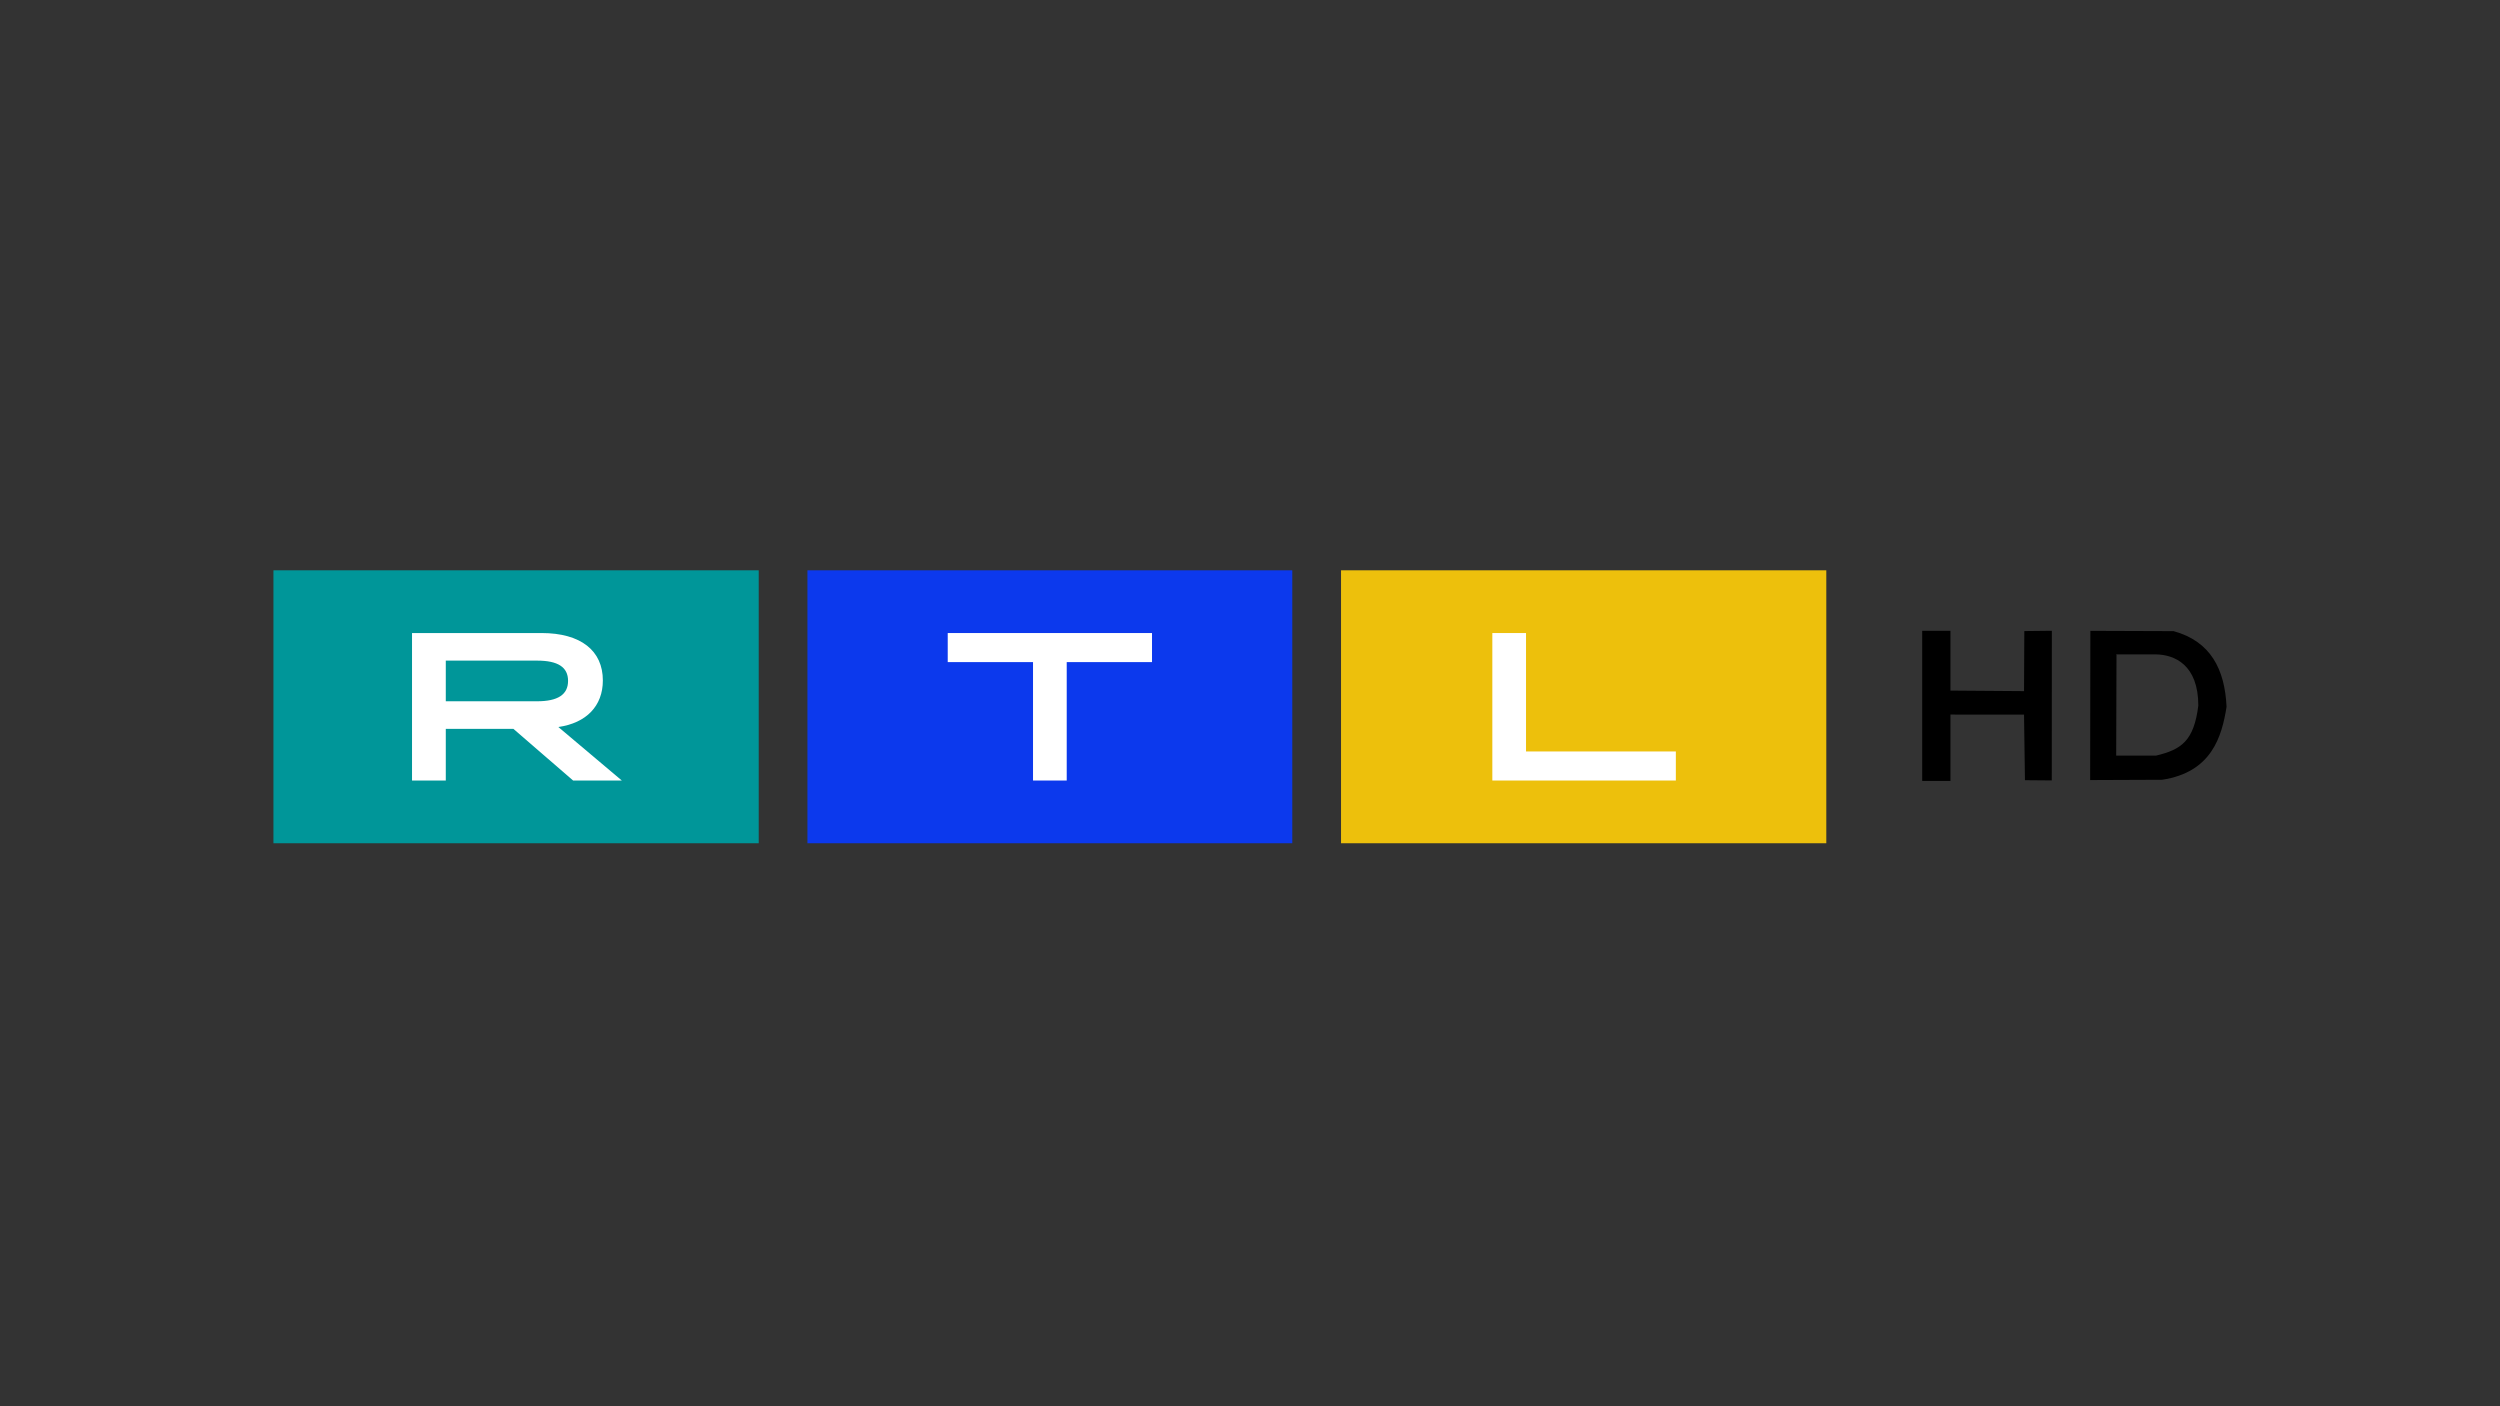 <?xml version="1.0" encoding="UTF-8"?>
<svg width="320px" height="180px" viewBox="0 0 320 180" version="1.1" xmlns="http://www.w3.org/2000/svg" xmlns:xlink="http://www.w3.org/1999/xlink">
    <rect x="0" y="0" width="320" height="180" fill="#333333" stroke="none"/>
    <title>RTL</title>
    <g id="RTL" stroke="none" stroke-width="1" fill="none" fill-rule="evenodd">
        <g id="RTL_HD_Logo_2021" transform="translate(35, 73)">
            <g id="svg_1">
                <g id="svg_2">
                    <rect id="svg_3" fill="#009699" x="0" y="0" width="62.115" height="34.936"></rect>
                    <path d="M33.747,16.763 C36.414,16.763 37.712,15.904 37.712,14.15 C37.712,12.396 36.414,11.559 33.747,11.559 L22.061,11.559 L22.061,16.763 L33.747,16.763 Z M17.739,8.029 L34.312,8.029 C39.357,8.029 42.165,10.294 42.165,14.096 C42.165,17.36 40.058,19.543 36.469,20.058 L44.592,26.907 L38.358,26.907 L30.718,20.298 L22.061,20.298 L22.061,26.907 L17.739,26.907 L17.739,8.029 Z" id="svg_4" fill="#FFFFFF"></path>
                </g>
                <g id="svg_5" transform="translate(136.652, 0)">
                    <rect id="svg_6" fill="#EDC00C" x="0" y="0" width="62.115" height="34.936"></rect>
                    <polygon id="svg_7" fill="#FFFFFF" points="19.367 8.029 23.679 8.029 23.679 23.187 42.856 23.187 42.856 26.907 19.367 26.907"></polygon>
                </g>
                <g id="svg_8" transform="translate(68.353, 0)">
                    <rect id="svg_9" fill="#0C39ED" x="0" y="0" width="62.06" height="34.936"></rect>
                    <polygon id="svg_10" fill="#FFFFFF" points="28.874 11.749 17.956 11.749 17.956 8.029 44.104 8.029 44.104 11.749 33.187 11.749 33.187 26.907 28.874 26.907"></polygon>
                </g>
            </g>
            <polygon id="svg_12" fill="#000000" fill-rule="nonzero" points="211.041 7.746 214.658 7.746 214.658 15.394 224.076 15.464 224.114 7.777 227.636 7.738 227.627 26.894 224.194 26.865 224.076 18.473 214.658 18.464 214.658 26.959 211.041 26.959 211.041 7.746"></polygon>
            <path d="M235.986,10.762 L240.959,10.762 C243.332,10.8 246.384,12.08 246.384,17.317 C245.818,21.825 244.236,22.943 240.959,23.721 L235.873,23.721 L235.915,9.98 L232.567,7.767 L232.539,26.848 L241.75,26.81 C248.116,25.843 249.397,21.26 250,17.468 C249.774,12.658 247.966,9.092 243.219,7.786 L232.539,7.748 L235.986,10.762 L235.986,10.762 Z" id="svg_13" fill="#000000" fill-rule="nonzero"></path>
        </g>
    </g>
</svg>